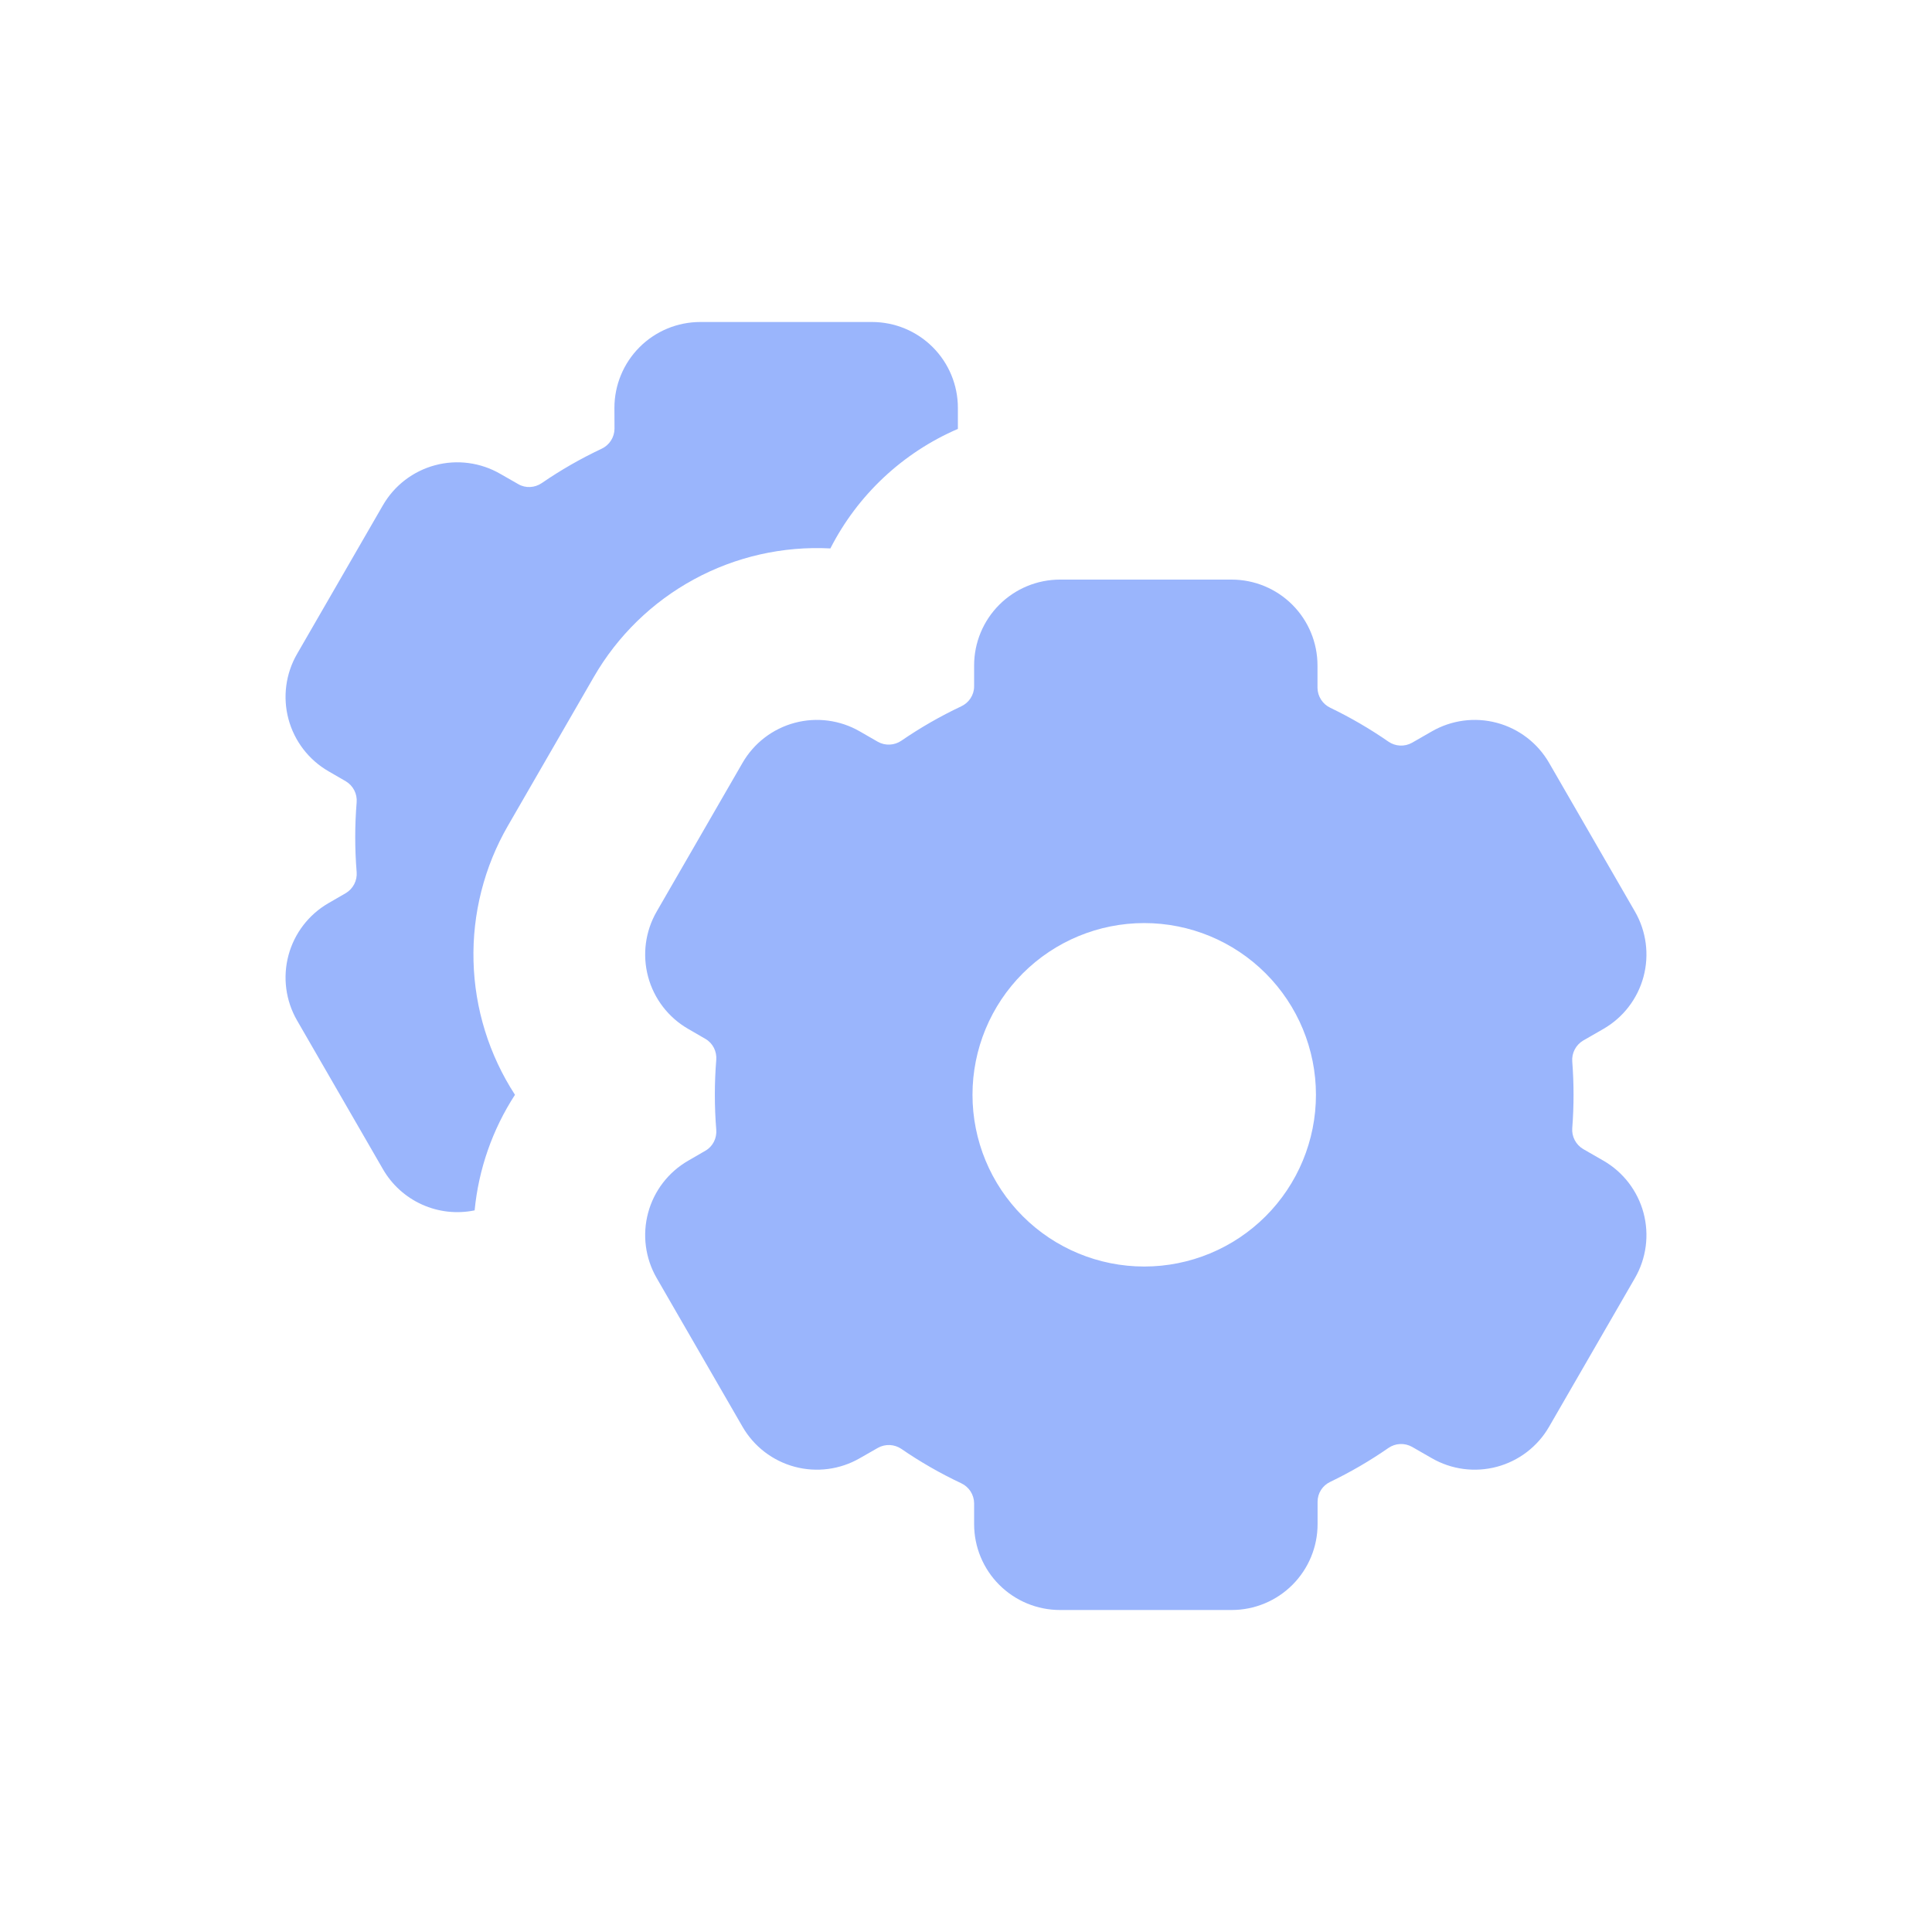 <?xml version="1.0" encoding="utf-8"?>
<svg xmlns="http://www.w3.org/2000/svg" fill="none" height="100%" overflow="visible" preserveAspectRatio="none" style="display: block;" viewBox="0 0 150 150" width="100%">
<g id="rivet-icons:gears">
<g id="Group">
<path d="M47.703 31.667C47.703 29.899 48.406 28.203 49.656 26.953C50.906 25.702 52.602 25 54.37 25H67.703C69.471 25 71.167 25.702 72.417 26.953C73.667 28.203 74.37 29.899 74.37 31.667V33.3C70.089 35.145 66.588 38.428 64.47 42.58C60.786 42.388 57.12 43.218 53.879 44.98C50.638 46.741 47.946 49.364 46.103 52.56L39.437 64.107C37.592 67.301 36.667 70.943 36.764 74.63C36.86 78.318 37.974 81.906 39.983 85C38.233 87.696 37.158 90.774 36.85 93.973C35.477 94.256 34.051 94.099 32.773 93.524C31.494 92.95 30.43 91.987 29.73 90.773L23.063 79.227C22.179 77.695 21.94 75.876 22.397 74.168C22.855 72.46 23.972 71.004 25.503 70.12L26.85 69.34C27.129 69.174 27.355 68.933 27.504 68.644C27.652 68.355 27.717 68.03 27.69 67.707C27.543 65.905 27.543 64.095 27.69 62.293C27.717 61.97 27.652 61.645 27.504 61.356C27.355 61.068 27.129 60.826 26.85 60.66L25.503 59.88C23.972 58.996 22.855 57.54 22.397 55.832C21.94 54.124 22.179 52.304 23.063 50.773L29.73 39.227C30.614 37.696 32.07 36.578 33.778 36.121C35.486 35.663 37.305 35.903 38.837 36.787L40.236 37.587C40.803 37.92 41.517 37.88 42.063 37.507C43.53 36.498 45.079 35.609 46.71 34.84C47.005 34.702 47.255 34.484 47.432 34.211C47.609 33.937 47.705 33.619 47.71 33.293L47.703 31.667Z" fill="#9AB5FC" id="Vector"/>
<path d="M82.297 45C80.529 45 78.833 45.702 77.583 46.953C76.333 48.203 75.63 49.899 75.63 51.667V53.293C75.63 53.96 75.23 54.56 74.63 54.84C73.012 55.603 71.458 56.495 69.984 57.507C69.718 57.69 69.405 57.795 69.083 57.81C68.76 57.826 68.439 57.751 68.157 57.593L66.757 56.787C65.226 55.903 63.406 55.663 61.698 56.121C59.99 56.578 58.534 57.696 57.65 59.227L50.984 70.773C50.1 72.305 49.86 74.124 50.318 75.832C50.775 77.54 51.892 78.996 53.424 79.88L54.77 80.66C55.344 80.993 55.664 81.627 55.61 82.293C55.464 84.095 55.464 85.905 55.61 87.707C55.664 88.373 55.344 89.013 54.77 89.34L53.424 90.12C51.892 91.004 50.775 92.46 50.318 94.168C49.86 95.876 50.1 97.695 50.984 99.227L57.65 110.773C58.534 112.304 59.99 113.422 61.698 113.879C63.406 114.337 65.226 114.097 66.757 113.213L68.157 112.413C68.439 112.255 68.759 112.179 69.082 112.193C69.404 112.207 69.717 112.311 69.984 112.493C71.45 113.502 72.999 114.391 74.63 115.16C74.925 115.298 75.176 115.516 75.353 115.79C75.529 116.063 75.626 116.381 75.63 116.707V118.333C75.63 120.101 76.333 121.797 77.583 123.047C78.833 124.298 80.529 125 82.297 125H95.63C97.398 125 99.094 124.298 100.344 123.047C101.594 121.797 102.297 120.101 102.297 118.333V116.593C102.297 115.927 102.683 115.333 103.277 115.053C104.855 114.293 106.361 113.416 107.797 112.42C108.064 112.235 108.377 112.129 108.701 112.114C109.025 112.099 109.347 112.175 109.63 112.333L111.163 113.213C112.695 114.097 114.514 114.337 116.222 113.879C117.93 113.422 119.386 112.304 120.27 110.773L126.937 99.227C127.821 97.695 128.06 95.876 127.603 94.168C127.145 92.46 126.028 91.004 124.497 90.12L122.91 89.207C122.632 89.041 122.406 88.801 122.258 88.513C122.109 88.226 122.044 87.903 122.07 87.58C122.203 85.863 122.203 84.137 122.07 82.42C122.044 82.097 122.109 81.774 122.258 81.487C122.406 81.199 122.632 80.959 122.91 80.793L124.497 79.88C126.028 78.996 127.145 77.54 127.603 75.832C128.06 74.124 127.821 72.305 126.937 70.773L120.27 59.227C119.386 57.696 117.93 56.578 116.222 56.121C114.514 55.663 112.695 55.903 111.163 56.787L109.63 57.667C109.347 57.825 109.025 57.901 108.701 57.886C108.377 57.871 108.064 57.765 107.797 57.58C106.361 56.585 104.85 55.705 103.277 54.947C102.986 54.808 102.74 54.591 102.566 54.32C102.391 54.049 102.296 53.735 102.29 53.413V51.667C102.29 49.899 101.588 48.203 100.338 46.953C99.087 45.702 97.392 45 95.624 45H82.29H82.297ZM102.17 85C102.17 88.536 100.765 91.928 98.265 94.428C95.764 96.929 92.373 98.333 88.837 98.333C85.301 98.333 81.909 96.929 79.409 94.428C76.908 91.928 75.504 88.536 75.504 85C75.504 81.464 76.908 78.072 79.409 75.572C81.909 73.071 85.301 71.667 88.837 71.667C92.373 71.667 95.764 73.071 98.265 75.572C100.765 78.072 102.17 81.464 102.17 85Z" fill="#9AB5FC" id="Vector_2"/>
</g>
</g>
</svg>